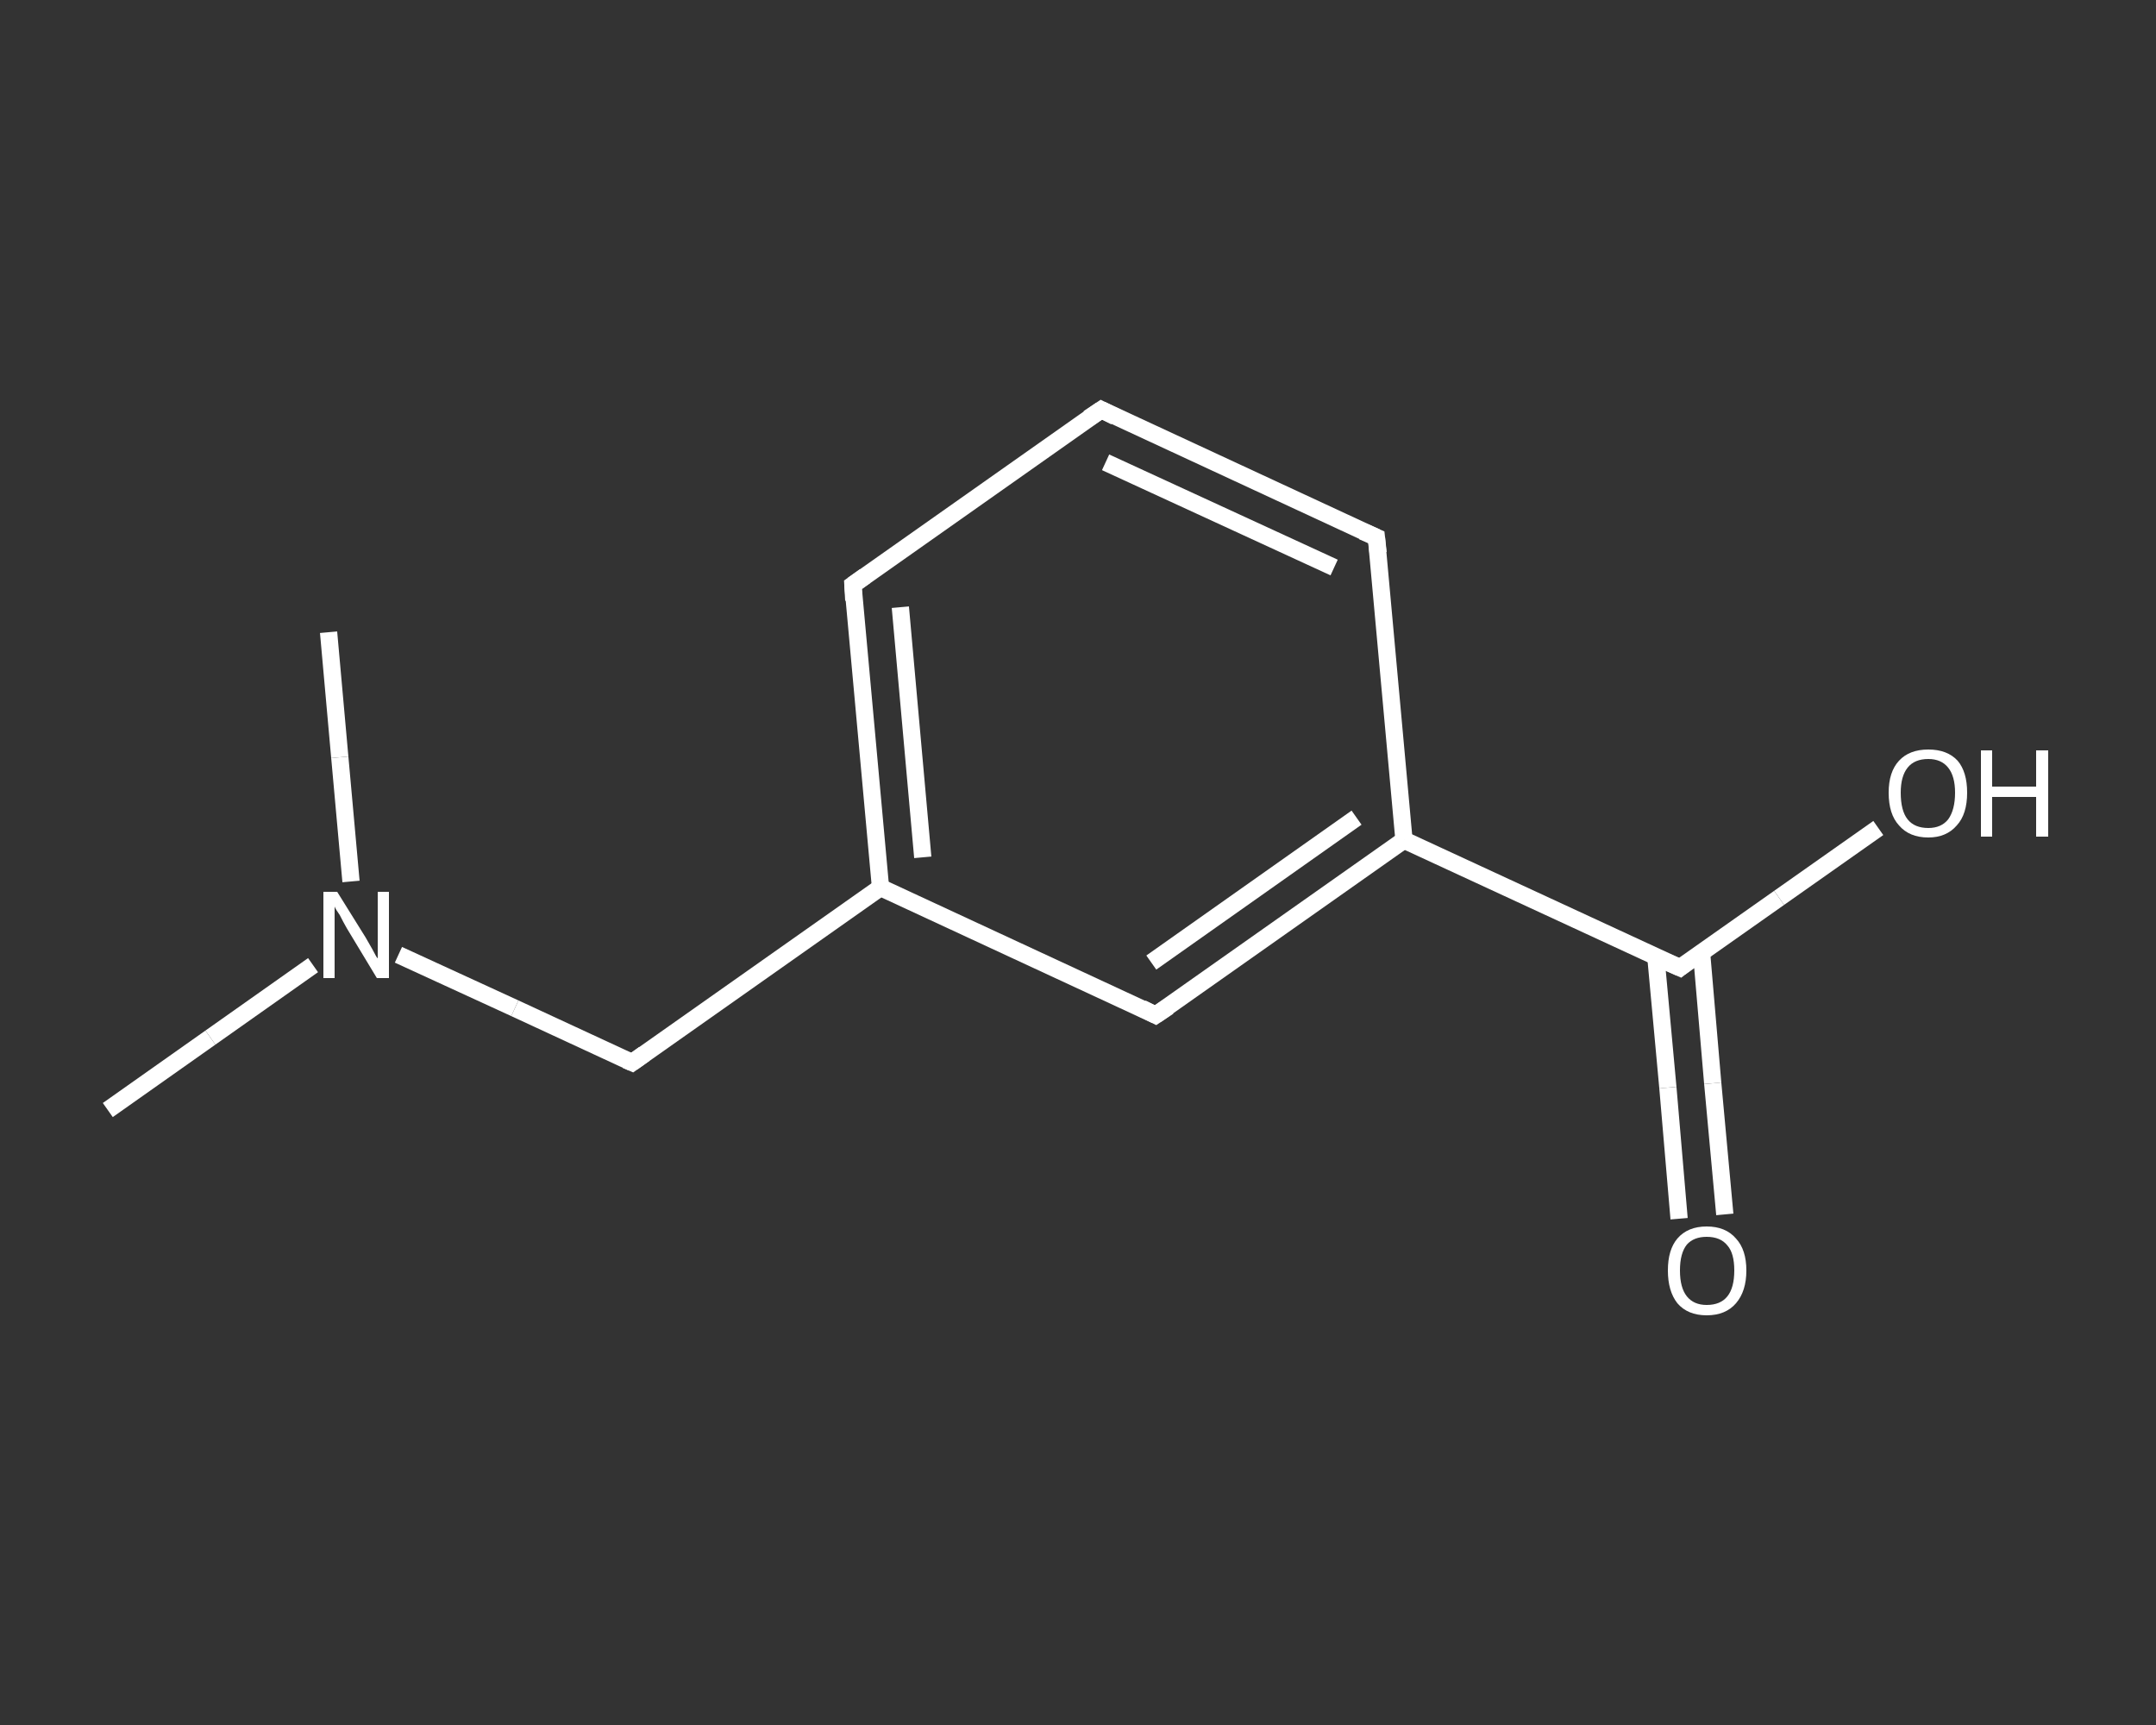 <?xml version='1.0' encoding='iso-8859-1'?>
<svg version='1.1' baseProfile='full'
              xmlns='http://www.w3.org/2000/svg'
                      xmlns:rdkit='http://www.rdkit.org/xml'
                      xmlns:xlink='http://www.w3.org/1999/xlink'
                  xml:space='preserve'
width='250px' height='200px' viewBox='0 0 250 200'>
<rect x="0" y="0" width="250" height="200" fill="#333333" stroke="none"/>
<!-- END OF HEADER -->
<rect style='opacity:1.0;fill:transparent;stroke:none' width='250.0' height='200.0' x='0.0' y='0.0'> </rect>
<path class='bond-0 atom-0 atom-1' d='M 12.5,128.7 L 24.4,120.3' style='fill:none;fill-rule:evenodd;stroke:#FFFFFF;stroke-width:2.0px;stroke-linecap:butt;stroke-linejoin:miter;stroke-opacity:1' />
<path class='bond-0 atom-0 atom-1' d='M 24.4,120.3 L 36.3,111.9' style='fill:none;fill-rule:evenodd;stroke:#FFFFFF;stroke-width:2.0px;stroke-linecap:butt;stroke-linejoin:miter;stroke-opacity:1' />
<path class='bond-1 atom-1 atom-2' d='M 40.7,102.2 L 39.4,87.8' style='fill:none;fill-rule:evenodd;stroke:#FFFFFF;stroke-width:2.0px;stroke-linecap:butt;stroke-linejoin:miter;stroke-opacity:1' />
<path class='bond-1 atom-1 atom-2' d='M 39.4,87.8 L 38.1,73.3' style='fill:none;fill-rule:evenodd;stroke:#FFFFFF;stroke-width:2.0px;stroke-linecap:butt;stroke-linejoin:miter;stroke-opacity:1' />
<path class='bond-2 atom-1 atom-3' d='M 46.2,110.7 L 59.7,116.9' style='fill:none;fill-rule:evenodd;stroke:#FFFFFF;stroke-width:2.0px;stroke-linecap:butt;stroke-linejoin:miter;stroke-opacity:1' />
<path class='bond-2 atom-1 atom-3' d='M 59.7,116.9 L 73.3,123.2' style='fill:none;fill-rule:evenodd;stroke:#FFFFFF;stroke-width:2.0px;stroke-linecap:butt;stroke-linejoin:miter;stroke-opacity:1' />
<path class='bond-3 atom-3 atom-4' d='M 73.3,123.2 L 102.1,102.9' style='fill:none;fill-rule:evenodd;stroke:#FFFFFF;stroke-width:2.0px;stroke-linecap:butt;stroke-linejoin:miter;stroke-opacity:1' />
<path class='bond-4 atom-4 atom-5' d='M 102.1,102.9 L 98.9,67.8' style='fill:none;fill-rule:evenodd;stroke:#FFFFFF;stroke-width:2.0px;stroke-linecap:butt;stroke-linejoin:miter;stroke-opacity:1' />
<path class='bond-4 atom-4 atom-5' d='M 107.0,99.4 L 104.4,70.4' style='fill:none;fill-rule:evenodd;stroke:#FFFFFF;stroke-width:2.0px;stroke-linecap:butt;stroke-linejoin:miter;stroke-opacity:1' />
<path class='bond-5 atom-5 atom-6' d='M 98.9,67.8 L 127.7,47.5' style='fill:none;fill-rule:evenodd;stroke:#FFFFFF;stroke-width:2.0px;stroke-linecap:butt;stroke-linejoin:miter;stroke-opacity:1' />
<path class='bond-6 atom-6 atom-7' d='M 127.7,47.5 L 159.6,62.3' style='fill:none;fill-rule:evenodd;stroke:#FFFFFF;stroke-width:2.0px;stroke-linecap:butt;stroke-linejoin:miter;stroke-opacity:1' />
<path class='bond-6 atom-6 atom-7' d='M 128.2,53.6 L 154.7,65.8' style='fill:none;fill-rule:evenodd;stroke:#FFFFFF;stroke-width:2.0px;stroke-linecap:butt;stroke-linejoin:miter;stroke-opacity:1' />
<path class='bond-7 atom-7 atom-8' d='M 159.6,62.3 L 162.8,97.4' style='fill:none;fill-rule:evenodd;stroke:#FFFFFF;stroke-width:2.0px;stroke-linecap:butt;stroke-linejoin:miter;stroke-opacity:1' />
<path class='bond-8 atom-8 atom-9' d='M 162.8,97.4 L 194.8,112.2' style='fill:none;fill-rule:evenodd;stroke:#FFFFFF;stroke-width:2.0px;stroke-linecap:butt;stroke-linejoin:miter;stroke-opacity:1' />
<path class='bond-9 atom-9 atom-10' d='M 192.0,110.9 L 193.4,126.1' style='fill:none;fill-rule:evenodd;stroke:#FFFFFF;stroke-width:2.0px;stroke-linecap:butt;stroke-linejoin:miter;stroke-opacity:1' />
<path class='bond-9 atom-9 atom-10' d='M 193.4,126.1 L 194.7,141.3' style='fill:none;fill-rule:evenodd;stroke:#FFFFFF;stroke-width:2.0px;stroke-linecap:butt;stroke-linejoin:miter;stroke-opacity:1' />
<path class='bond-9 atom-9 atom-10' d='M 197.3,110.4 L 198.6,125.6' style='fill:none;fill-rule:evenodd;stroke:#FFFFFF;stroke-width:2.0px;stroke-linecap:butt;stroke-linejoin:miter;stroke-opacity:1' />
<path class='bond-9 atom-9 atom-10' d='M 198.6,125.6 L 200.0,140.8' style='fill:none;fill-rule:evenodd;stroke:#FFFFFF;stroke-width:2.0px;stroke-linecap:butt;stroke-linejoin:miter;stroke-opacity:1' />
<path class='bond-10 atom-9 atom-11' d='M 194.8,112.2 L 206.3,104.1' style='fill:none;fill-rule:evenodd;stroke:#FFFFFF;stroke-width:2.0px;stroke-linecap:butt;stroke-linejoin:miter;stroke-opacity:1' />
<path class='bond-10 atom-9 atom-11' d='M 206.3,104.1 L 217.8,96.0' style='fill:none;fill-rule:evenodd;stroke:#FFFFFF;stroke-width:2.0px;stroke-linecap:butt;stroke-linejoin:miter;stroke-opacity:1' />
<path class='bond-11 atom-8 atom-12' d='M 162.8,97.4 L 134.0,117.7' style='fill:none;fill-rule:evenodd;stroke:#FFFFFF;stroke-width:2.0px;stroke-linecap:butt;stroke-linejoin:miter;stroke-opacity:1' />
<path class='bond-11 atom-8 atom-12' d='M 157.3,94.8 L 133.5,111.6' style='fill:none;fill-rule:evenodd;stroke:#FFFFFF;stroke-width:2.0px;stroke-linecap:butt;stroke-linejoin:miter;stroke-opacity:1' />
<path class='bond-12 atom-12 atom-4' d='M 134.0,117.7 L 102.1,102.9' style='fill:none;fill-rule:evenodd;stroke:#FFFFFF;stroke-width:2.0px;stroke-linecap:butt;stroke-linejoin:miter;stroke-opacity:1' />
<path d='M 72.6,122.9 L 73.3,123.2 L 74.7,122.2' style='fill:none;stroke:#FFFFFF;stroke-width:2.0px;stroke-linecap:butt;stroke-linejoin:miter;stroke-opacity:1;' />
<path d='M 99.0,69.6 L 98.9,67.8 L 100.3,66.8' style='fill:none;stroke:#FFFFFF;stroke-width:2.0px;stroke-linecap:butt;stroke-linejoin:miter;stroke-opacity:1;' />
<path d='M 126.2,48.5 L 127.7,47.5 L 129.3,48.3' style='fill:none;stroke:#FFFFFF;stroke-width:2.0px;stroke-linecap:butt;stroke-linejoin:miter;stroke-opacity:1;' />
<path d='M 158.0,61.6 L 159.6,62.3 L 159.8,64.1' style='fill:none;stroke:#FFFFFF;stroke-width:2.0px;stroke-linecap:butt;stroke-linejoin:miter;stroke-opacity:1;' />
<path d='M 193.2,111.5 L 194.8,112.2 L 195.3,111.8' style='fill:none;stroke:#FFFFFF;stroke-width:2.0px;stroke-linecap:butt;stroke-linejoin:miter;stroke-opacity:1;' />
<path d='M 135.5,116.7 L 134.0,117.7 L 132.4,116.9' style='fill:none;stroke:#FFFFFF;stroke-width:2.0px;stroke-linecap:butt;stroke-linejoin:miter;stroke-opacity:1;' />
<path class='atom-1' d='M 39.1 103.4
L 42.4 108.7
Q 42.7 109.2, 43.2 110.1
Q 43.7 111.1, 43.8 111.1
L 43.8 103.4
L 45.1 103.4
L 45.1 113.4
L 43.7 113.4
L 40.2 107.6
Q 39.8 106.9, 39.4 106.1
Q 38.9 105.4, 38.8 105.1
L 38.8 113.4
L 37.5 113.4
L 37.5 103.4
L 39.1 103.4
' fill='#FFFFFF'/>
<path class='atom-10' d='M 193.4 147.3
Q 193.4 144.9, 194.5 143.6
Q 195.7 142.2, 197.9 142.2
Q 200.1 142.2, 201.3 143.6
Q 202.5 144.9, 202.5 147.3
Q 202.5 149.7, 201.3 151.1
Q 200.1 152.5, 197.9 152.5
Q 195.7 152.5, 194.5 151.1
Q 193.4 149.7, 193.4 147.3
M 197.9 151.3
Q 199.5 151.3, 200.3 150.3
Q 201.1 149.3, 201.1 147.3
Q 201.1 145.3, 200.3 144.4
Q 199.5 143.4, 197.9 143.4
Q 196.4 143.4, 195.6 144.3
Q 194.8 145.3, 194.8 147.3
Q 194.8 149.3, 195.6 150.3
Q 196.4 151.3, 197.9 151.3
' fill='#FFFFFF'/>
<path class='atom-11' d='M 219.0 91.9
Q 219.0 89.5, 220.2 88.2
Q 221.4 86.9, 223.6 86.9
Q 225.8 86.9, 227.0 88.2
Q 228.1 89.5, 228.1 91.9
Q 228.1 94.4, 226.9 95.7
Q 225.7 97.1, 223.6 97.1
Q 221.4 97.1, 220.2 95.7
Q 219.0 94.4, 219.0 91.9
M 223.6 96.0
Q 225.1 96.0, 225.9 95.0
Q 226.7 93.9, 226.7 91.9
Q 226.7 90.0, 225.9 89.0
Q 225.1 88.0, 223.6 88.0
Q 222.0 88.0, 221.2 89.0
Q 220.4 90.0, 220.4 91.9
Q 220.4 94.0, 221.2 95.0
Q 222.0 96.0, 223.6 96.0
' fill='#FFFFFF'/>
<path class='atom-11' d='M 229.7 87.0
L 231.0 87.0
L 231.0 91.2
L 236.1 91.2
L 236.1 87.0
L 237.5 87.0
L 237.5 97.0
L 236.1 97.0
L 236.1 92.4
L 231.0 92.4
L 231.0 97.0
L 229.7 97.0
L 229.7 87.0
' fill='#FFFFFF'/>
</svg>
